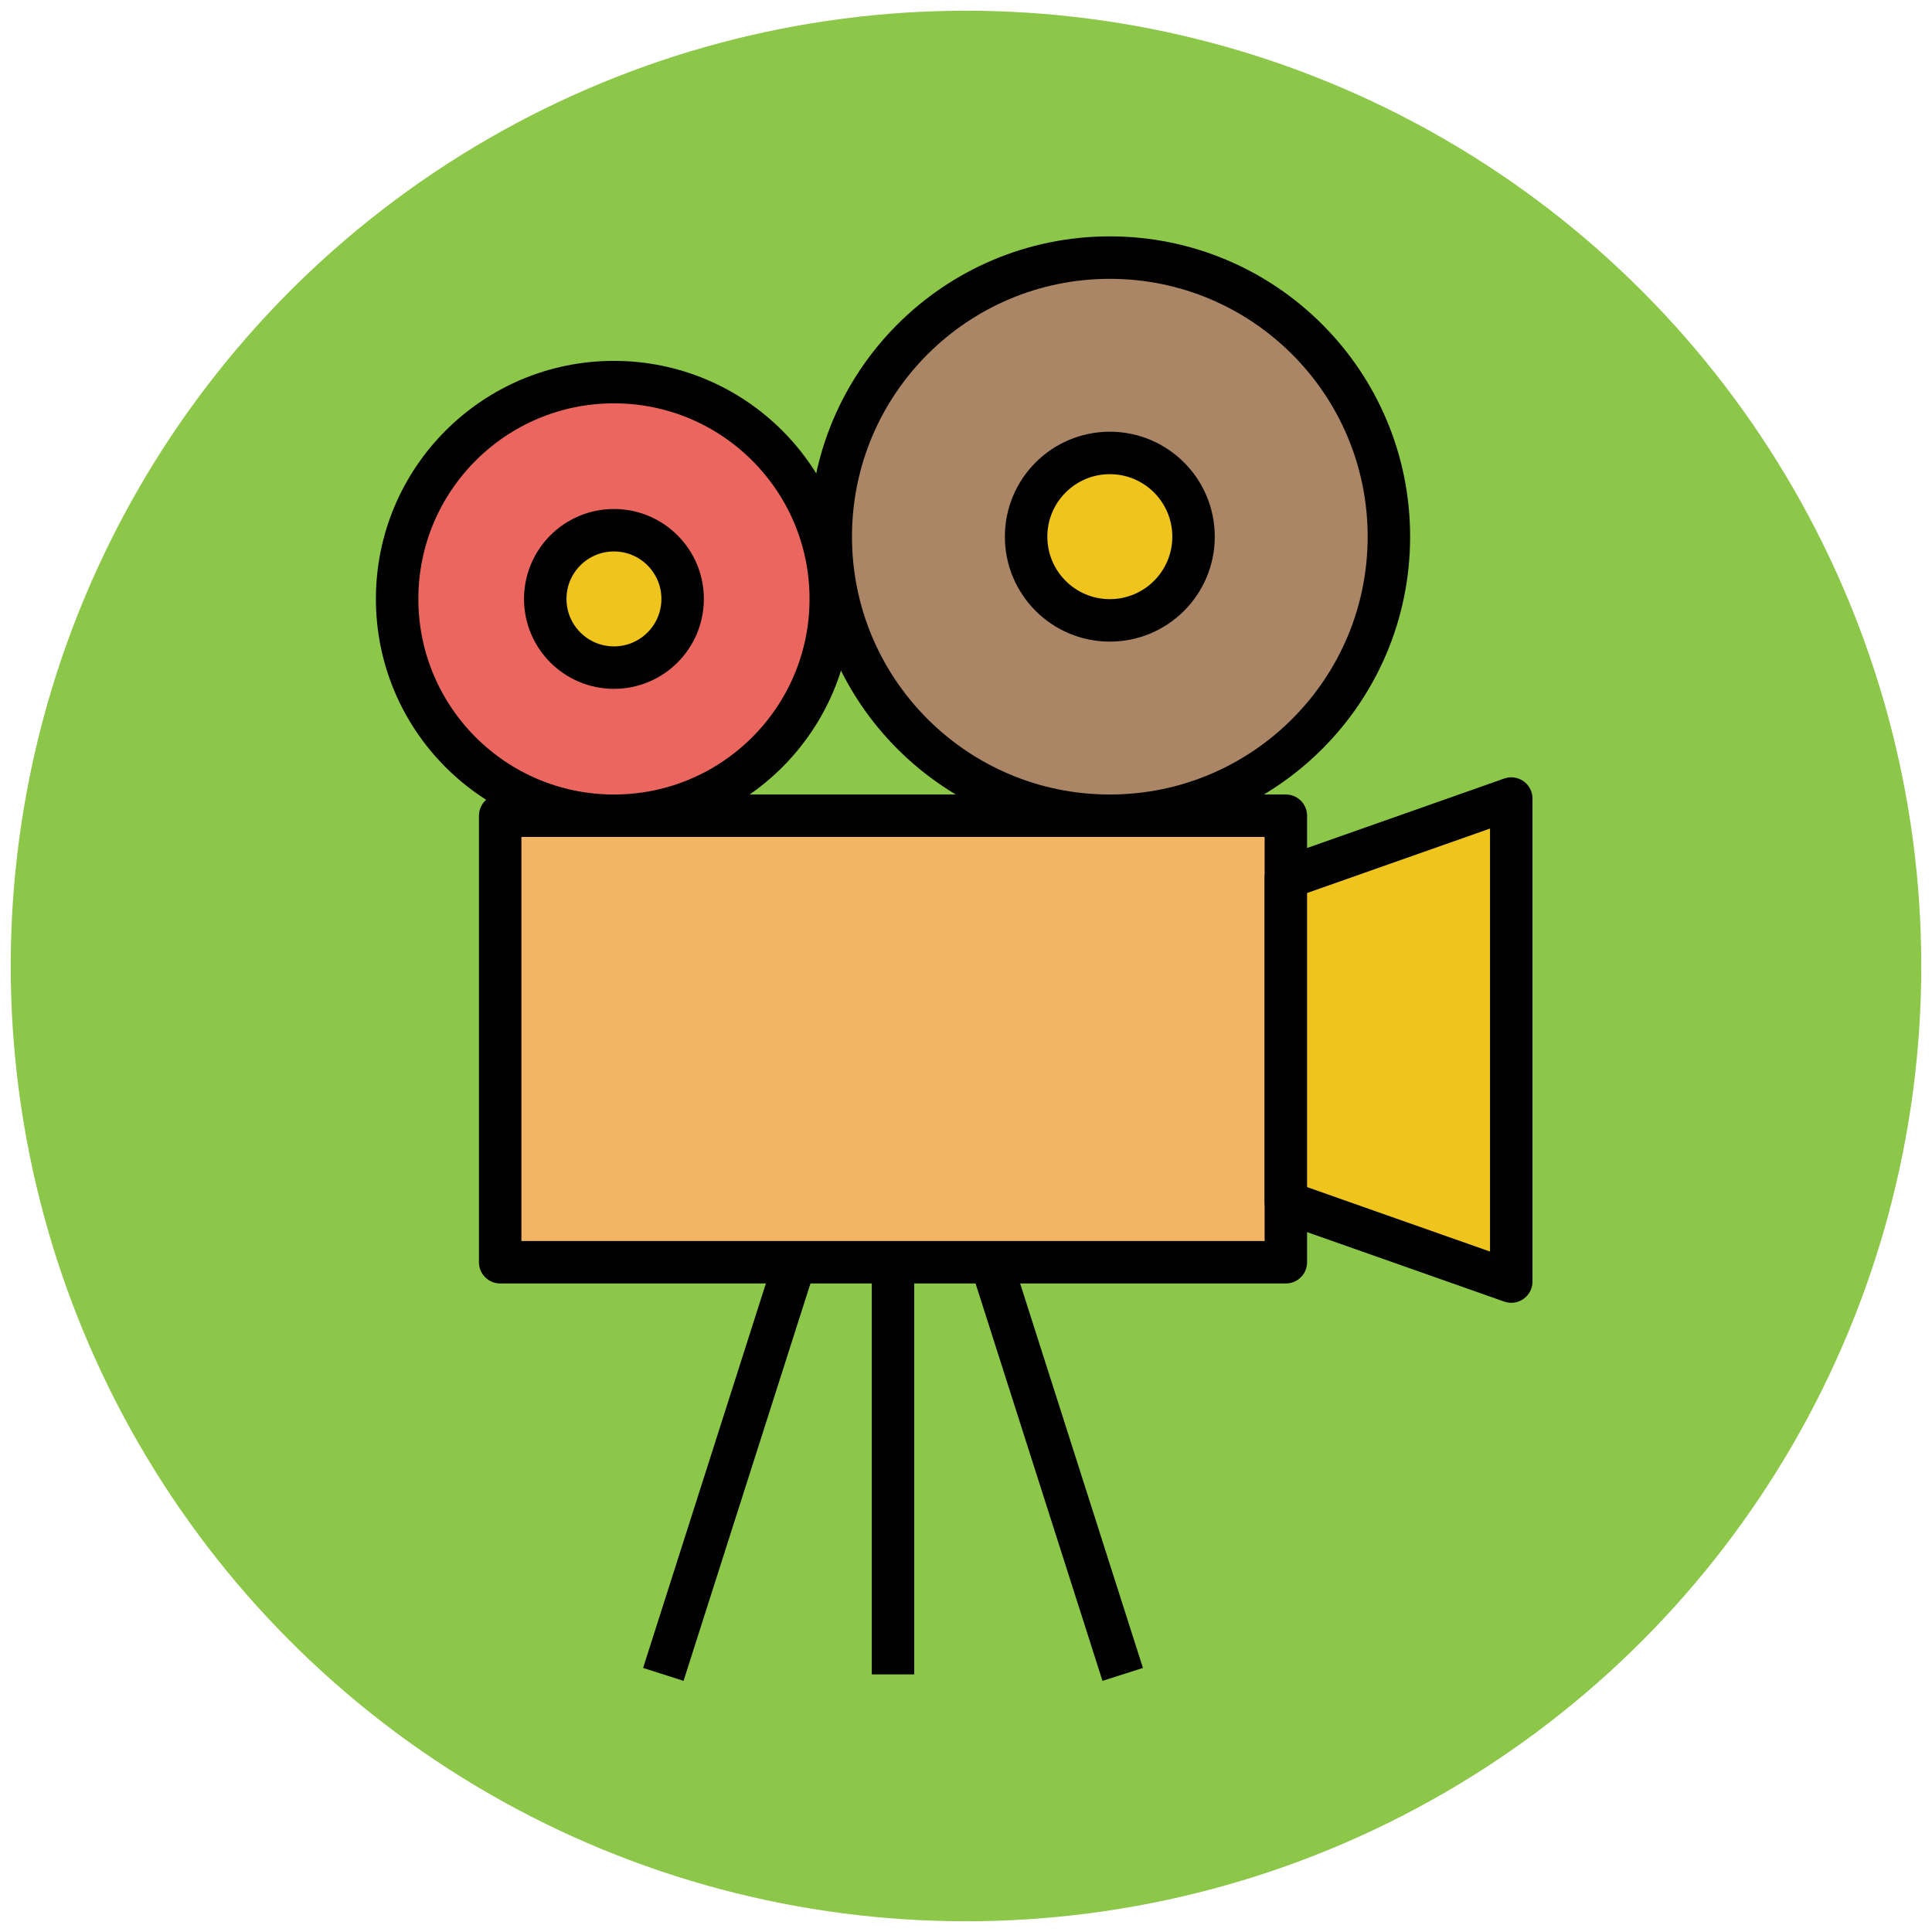 <?xml version="1.0" encoding="utf-8"?>
<!-- Generator: Adobe Illustrator 18.0.0, SVG Export Plug-In . SVG Version: 6.00 Build 0)  -->
<!DOCTYPE svg PUBLIC "-//W3C//DTD SVG 1.1//EN" "http://www.w3.org/Graphics/SVG/1.1/DTD/svg11.dtd">
<svg version="1.1" id="Layer_1" xmlns="http://www.w3.org/2000/svg" xmlns:xlink="http://www.w3.org/1999/xlink" x="0px" y="0px"
	 viewBox="0 0 90 90" enable-background="new 0 0 90 90" xml:space="preserve">
<g>
	<circle fill="#8CC749" cx="45" cy="45" r="44.5"/>
	
		<rect x="23.3" y="38" fill="#F1B565" stroke="#010101" stroke-width="1.978" stroke-linecap="round" stroke-linejoin="round" stroke-miterlimit="10" width="36.6" height="20.8"/>
	
		<polygon fill="#EFC41C" stroke="#010101" stroke-width="1.978" stroke-linecap="round" stroke-linejoin="round" stroke-miterlimit="10" points="
		70.4,59.7 59.9,56 59.9,40.9 70.4,37.2 	"/>
	<g>
		
			<line fill="none" stroke="#010101" stroke-width="1.978" stroke-linejoin="round" stroke-miterlimit="10" x1="41.6" y1="78" x2="41.6" y2="58.9"/>
		<g>
			
				<line fill="none" stroke="#010101" stroke-width="1.978" stroke-linejoin="round" stroke-miterlimit="10" x1="30.9" y1="78" x2="37" y2="58.9"/>
			
				<line fill="none" stroke="#010101" stroke-width="1.978" stroke-linejoin="round" stroke-miterlimit="10" x1="52.3" y1="78" x2="46.2" y2="58.9"/>
		</g>
	</g>
	
		<circle fill="#AA8566" stroke="#010101" stroke-width="1.978" stroke-linejoin="round" stroke-miterlimit="10" cx="51.7" cy="25" r="13"/>
	
		<circle fill="#EB665F" stroke="#010101" stroke-width="1.978" stroke-linecap="round" stroke-linejoin="round" stroke-miterlimit="10" cx="28.6" cy="27.9" r="10.1"/>
	
		<circle fill="#EFC41C" stroke="#010101" stroke-width="1.978" stroke-linejoin="round" stroke-miterlimit="10" cx="51.7" cy="25" r="3.9"/>
	
		<circle fill="#EFC41C" stroke="#010101" stroke-width="1.978" stroke-linejoin="round" stroke-miterlimit="10" cx="28.6" cy="27.9" r="3.2"/>
</g>
</svg>

